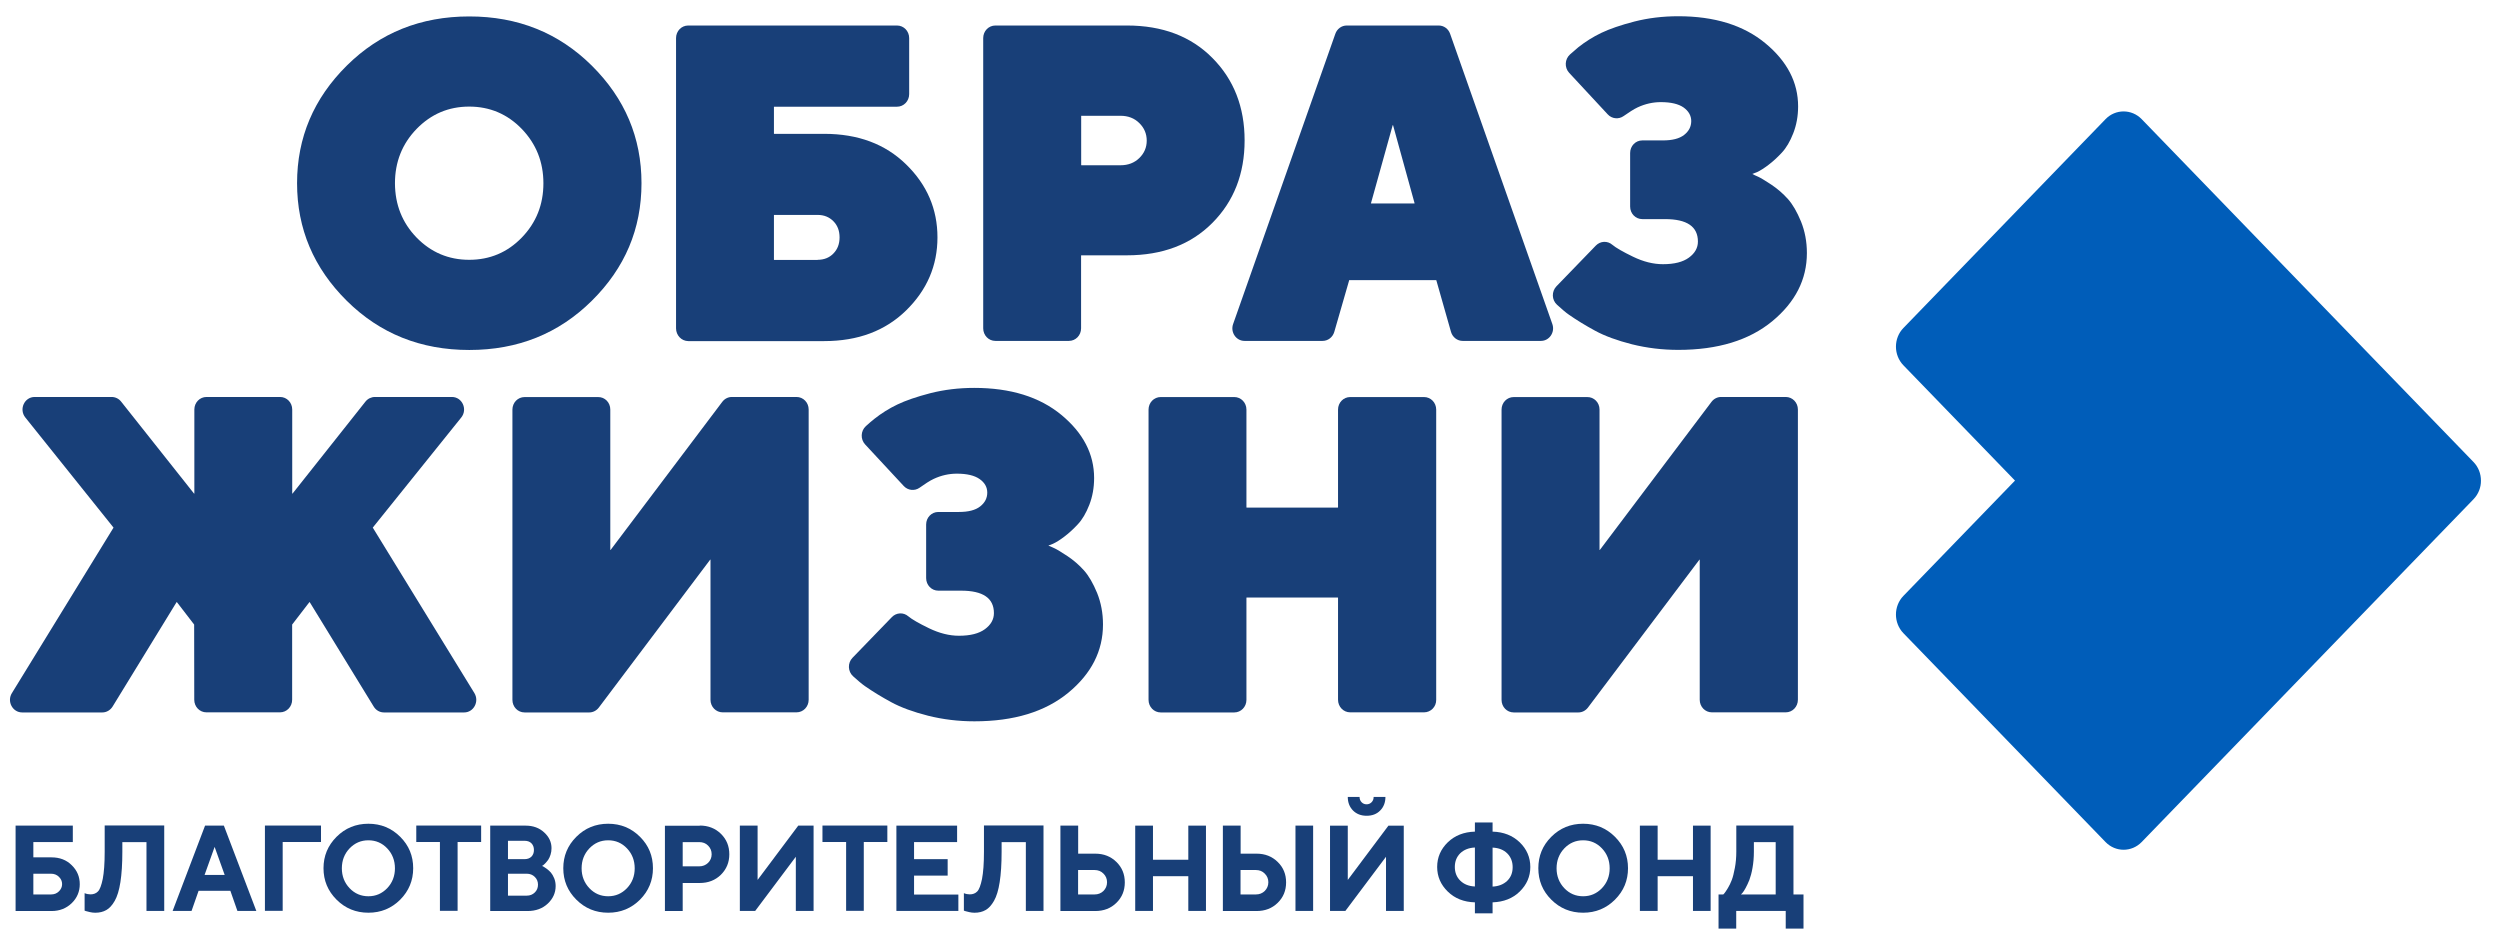 <?xml version="1.0" encoding="UTF-8"?> <svg xmlns="http://www.w3.org/2000/svg" width="127" height="48" viewBox="0 0 127 48" fill="none"><path d="M125.65 23.466L108.796 6.052C108.29 5.53 107.467 5.53 106.962 6.052L96.693 16.662C96.188 17.183 96.188 18.035 96.693 18.557L102.362 24.414L96.693 30.271C96.188 30.793 96.188 31.644 96.693 32.166L106.962 42.776C107.467 43.298 108.29 43.298 108.796 42.776L125.654 25.361C125.909 25.098 126.037 24.753 126.032 24.414C126.032 24.069 125.905 23.725 125.65 23.466Z" fill="#005DB9"></path><path d="M30.062 15.281C28.38 16.948 26.306 17.779 23.84 17.779C21.373 17.779 19.299 16.948 17.617 15.281C15.935 13.614 15.091 11.622 15.091 9.307C15.091 6.991 15.935 5 17.617 3.333C19.299 1.666 21.373 0.835 23.84 0.835C26.306 0.835 28.38 1.666 30.062 3.333C31.744 5 32.588 6.991 32.588 9.307C32.588 11.627 31.749 13.614 30.062 15.281ZM21.162 12.068C21.893 12.818 22.785 13.198 23.835 13.198C24.884 13.198 25.776 12.823 26.507 12.068C27.238 11.313 27.605 10.396 27.605 9.312C27.605 8.228 27.238 7.31 26.507 6.55C25.776 5.795 24.884 5.415 23.835 5.415C22.785 5.415 21.898 5.795 21.162 6.55C20.431 7.305 20.064 8.228 20.064 9.312C20.069 10.396 20.431 11.313 21.162 12.068Z" fill="#183F78"></path><path d="M34.343 16.679V1.935C34.343 1.58 34.618 1.296 34.961 1.296H45.568C45.911 1.296 46.186 1.58 46.186 1.935V4.782C46.186 5.137 45.911 5.421 45.568 5.421H39.325C39.321 5.421 39.316 5.426 39.316 5.431V6.789C39.316 6.794 39.321 6.799 39.325 6.799H41.87C43.587 6.799 44.974 7.316 46.034 8.355C47.093 9.388 47.623 10.624 47.623 12.058C47.623 13.492 47.093 14.729 46.034 15.767C44.974 16.806 43.587 17.328 41.87 17.328H34.961C34.618 17.323 34.343 17.034 34.343 16.679ZM41.537 13.198C41.861 13.198 42.13 13.092 42.336 12.879C42.547 12.666 42.65 12.393 42.65 12.058C42.65 11.724 42.547 11.45 42.336 11.238C42.125 11.025 41.861 10.918 41.537 10.918H39.325C39.321 10.918 39.316 10.923 39.316 10.928V13.193C39.316 13.198 39.321 13.204 39.325 13.204H41.537V13.198Z" fill="#183F78"></path><path d="M57.248 1.296C59.053 1.296 60.499 1.844 61.588 2.943C62.682 4.043 63.226 5.441 63.226 7.133C63.226 8.826 62.682 10.224 61.588 11.324C60.495 12.423 59.048 12.97 57.248 12.97H54.929C54.924 12.97 54.919 12.976 54.919 12.981V16.679C54.919 17.034 54.645 17.318 54.301 17.318H50.565C50.221 17.318 49.947 17.034 49.947 16.679V1.935C49.947 1.58 50.221 1.296 50.565 1.296H57.248ZM54.924 5.887V8.385C54.924 8.39 54.929 8.395 54.934 8.395H56.925C57.307 8.395 57.626 8.273 57.876 8.03C58.126 7.787 58.254 7.493 58.254 7.144C58.254 6.794 58.126 6.495 57.876 6.252C57.626 6.003 57.307 5.882 56.925 5.882H54.934C54.924 5.877 54.924 5.882 54.924 5.887Z" fill="#183F78"></path><path d="M68.537 14.242L67.781 16.862C67.703 17.13 67.463 17.318 67.188 17.318H63.221C62.794 17.318 62.495 16.877 62.642 16.462L67.835 1.717C67.924 1.464 68.154 1.296 68.414 1.296H73.087C73.347 1.296 73.578 1.464 73.666 1.717L78.859 16.462C79.006 16.877 78.707 17.318 78.28 17.318H74.303C74.029 17.318 73.788 17.13 73.71 16.857L72.965 14.237C72.965 14.232 72.96 14.232 72.955 14.232H68.532C68.537 14.237 68.537 14.237 68.537 14.242ZM70.748 6.363L69.645 10.325C69.645 10.331 69.645 10.336 69.655 10.336H71.852C71.856 10.336 71.861 10.331 71.861 10.325L70.768 6.363C70.758 6.353 70.748 6.353 70.748 6.363Z" fill="#183F78"></path><path d="M89.314 8.978C89.441 9.034 89.662 9.17 89.98 9.378C90.299 9.591 90.579 9.834 90.824 10.108C91.069 10.381 91.29 10.766 91.491 11.253C91.687 11.739 91.79 12.276 91.79 12.854C91.79 14.197 91.201 15.352 90.029 16.32C88.853 17.287 87.264 17.774 85.258 17.774C84.444 17.774 83.659 17.678 82.904 17.49C82.149 17.298 81.526 17.07 81.031 16.801C80.536 16.532 80.099 16.264 79.712 15.995C79.54 15.879 79.305 15.671 79.094 15.479C78.825 15.235 78.815 14.81 79.065 14.546L81.07 12.474C81.296 12.241 81.659 12.221 81.904 12.433C82.085 12.585 82.434 12.788 82.958 13.041C83.483 13.295 83.988 13.421 84.478 13.421C85.057 13.421 85.493 13.31 85.797 13.087C86.102 12.864 86.254 12.591 86.254 12.271C86.254 11.511 85.7 11.131 84.586 11.131H83.429C83.086 11.131 82.811 10.848 82.811 10.493V7.772C82.811 7.417 83.086 7.133 83.429 7.133H84.478C84.954 7.133 85.312 7.042 85.552 6.855C85.793 6.667 85.915 6.434 85.915 6.15C85.915 5.877 85.783 5.644 85.528 5.461C85.268 5.279 84.88 5.188 84.371 5.188C83.973 5.188 83.581 5.274 83.199 5.451C83.007 5.537 82.718 5.73 82.478 5.897C82.228 6.074 81.884 6.039 81.674 5.811L79.712 3.698C79.467 3.43 79.487 3.009 79.756 2.766C79.898 2.639 80.05 2.507 80.178 2.401C80.536 2.117 80.923 1.874 81.345 1.671C81.767 1.469 82.326 1.276 83.027 1.094C83.728 0.916 84.469 0.825 85.253 0.825C87.097 0.825 88.573 1.281 89.681 2.198C90.79 3.115 91.344 4.185 91.344 5.406C91.344 5.897 91.26 6.353 91.098 6.769C90.937 7.184 90.74 7.519 90.51 7.762C90.279 8.01 90.054 8.213 89.833 8.38C89.613 8.547 89.421 8.669 89.255 8.745L89.019 8.836C89.088 8.882 89.191 8.922 89.314 8.978Z" fill="#183F78"></path><path d="M9.863 31.728L8.986 30.588C8.981 30.583 8.976 30.583 8.971 30.588L5.72 35.893C5.607 36.075 5.411 36.192 5.2 36.192H1.125C0.64 36.192 0.34 35.635 0.605 35.209L5.764 26.808C5.764 26.803 5.764 26.803 5.764 26.798L1.287 21.209C0.953 20.794 1.238 20.166 1.762 20.166H5.671C5.857 20.166 6.034 20.252 6.151 20.399L9.858 25.075C9.863 25.08 9.873 25.075 9.873 25.07V20.804C9.873 20.449 10.148 20.166 10.491 20.166H14.228C14.571 20.166 14.845 20.449 14.845 20.804V25.07C14.845 25.075 14.855 25.08 14.86 25.075L18.567 20.399C18.685 20.252 18.862 20.166 19.048 20.166H22.956C23.481 20.166 23.765 20.794 23.432 21.209L18.94 26.798C18.94 26.803 18.94 26.803 18.94 26.808L24.099 35.209C24.359 35.635 24.064 36.192 23.579 36.192H19.504C19.293 36.192 19.097 36.081 18.984 35.893L15.733 30.588C15.728 30.583 15.723 30.583 15.718 30.588L14.841 31.728V31.733V35.548C14.841 35.903 14.566 36.187 14.223 36.187H10.486C10.143 36.187 9.868 35.903 9.868 35.548L9.863 31.728Z" fill="#183F78"></path><path d="M31.003 20.804V27.933C31.003 27.938 31.013 27.943 31.018 27.938L36.691 20.414C36.809 20.257 36.99 20.166 37.177 20.166H40.462C40.806 20.166 41.08 20.449 41.08 20.804V35.548C41.08 35.903 40.806 36.187 40.462 36.187H36.711C36.368 36.187 36.093 35.903 36.093 35.548V28.435C36.093 28.43 36.083 28.424 36.078 28.43L30.42 35.944C30.302 36.101 30.12 36.192 29.934 36.192H26.649C26.305 36.192 26.031 35.908 26.031 35.554V20.809C26.031 20.454 26.305 20.171 26.649 20.171H30.385C30.729 20.166 31.003 20.449 31.003 20.804Z" fill="#183F78"></path><path d="M53.556 27.847C53.683 27.903 53.904 28.04 54.222 28.247C54.541 28.46 54.821 28.703 55.066 28.977C55.311 29.251 55.532 29.636 55.733 30.122C55.929 30.608 56.032 31.146 56.032 31.723C56.032 33.066 55.444 34.221 54.272 35.189C53.095 36.157 51.506 36.643 49.5 36.643C48.686 36.643 47.902 36.547 47.147 36.359C46.391 36.167 45.769 35.939 45.273 35.67C44.778 35.402 44.342 35.133 43.954 34.865C43.783 34.748 43.547 34.545 43.336 34.353C43.067 34.11 43.052 33.679 43.307 33.416L45.308 31.348C45.533 31.115 45.896 31.095 46.141 31.308C46.323 31.46 46.671 31.662 47.196 31.916C47.72 32.169 48.225 32.296 48.716 32.296C49.294 32.296 49.731 32.184 50.035 31.961C50.339 31.738 50.491 31.465 50.491 31.146C50.491 30.386 49.937 30.006 48.824 30.006H47.666C47.323 30.006 47.048 29.722 47.048 29.367V26.646C47.048 26.291 47.323 26.008 47.666 26.008H48.716C49.191 26.008 49.549 25.917 49.79 25.729C50.03 25.542 50.153 25.308 50.153 25.025C50.153 24.751 50.025 24.518 49.765 24.336C49.505 24.153 49.118 24.062 48.608 24.062C48.211 24.062 47.818 24.148 47.436 24.326C47.245 24.412 46.955 24.604 46.715 24.776C46.465 24.954 46.122 24.918 45.911 24.69L43.949 22.578C43.704 22.314 43.719 21.893 43.984 21.65C44.126 21.518 44.283 21.387 44.415 21.28C44.773 20.997 45.16 20.753 45.582 20.551C46.004 20.348 46.563 20.155 47.264 19.973C47.965 19.796 48.706 19.705 49.49 19.705C51.334 19.705 52.81 20.161 53.919 21.078C55.027 21.995 55.581 23.064 55.581 24.285C55.581 24.776 55.498 25.233 55.336 25.648C55.174 26.064 54.978 26.398 54.747 26.641C54.517 26.889 54.291 27.092 54.071 27.259C53.85 27.427 53.659 27.548 53.492 27.624L53.257 27.715C53.33 27.751 53.428 27.791 53.556 27.847Z" fill="#183F78"></path><path d="M72.341 36.187H68.59C68.247 36.187 67.972 35.903 67.972 35.548V30.365C67.972 30.36 67.967 30.355 67.962 30.355H63.328C63.323 30.355 63.319 30.36 63.319 30.365V35.553C63.319 35.908 63.044 36.192 62.701 36.192H58.964C58.621 36.192 58.346 35.908 58.346 35.553V20.809C58.346 20.454 58.621 20.17 58.964 20.17H62.701C63.044 20.17 63.319 20.454 63.319 20.809V25.774C63.319 25.779 63.323 25.785 63.328 25.785H67.962C67.967 25.785 67.972 25.779 67.972 25.774V20.809C67.972 20.454 68.247 20.17 68.59 20.17H72.341C72.685 20.17 72.959 20.454 72.959 20.809V35.553C72.964 35.903 72.685 36.187 72.341 36.187Z" fill="#183F78"></path><path d="M81.256 20.804V27.933C81.256 27.938 81.266 27.943 81.271 27.938L86.944 20.414C87.062 20.257 87.243 20.166 87.43 20.166H90.715C91.058 20.166 91.333 20.449 91.333 20.804V35.548C91.333 35.903 91.058 36.187 90.715 36.187H86.964C86.621 36.187 86.346 35.903 86.346 35.548V28.435C86.346 28.43 86.336 28.424 86.331 28.43L80.668 35.944C80.55 36.101 80.368 36.192 80.182 36.192H76.897C76.553 36.192 76.279 35.908 76.279 35.554V20.809C76.279 20.454 76.553 20.171 76.897 20.171H80.633C80.977 20.166 81.256 20.449 81.256 20.804Z" fill="#183F78"></path><path d="M0.792 46.275V41.942H3.699V42.778H1.694V43.554H2.621C3.032 43.554 3.376 43.685 3.645 43.954C3.92 44.222 4.052 44.542 4.052 44.917C4.052 45.292 3.915 45.616 3.645 45.879C3.371 46.143 3.032 46.28 2.621 46.28H0.792V46.275ZM2.591 45.438C2.753 45.438 2.885 45.388 2.993 45.281C3.101 45.175 3.155 45.053 3.155 44.912C3.155 44.77 3.101 44.648 2.993 44.542C2.885 44.435 2.748 44.385 2.591 44.385H1.694V45.438H2.591Z" fill="#183F78"></path><path d="M8.338 46.275H7.441V42.779H6.215V43.276C6.215 43.889 6.181 44.401 6.117 44.811C6.053 45.227 5.955 45.541 5.828 45.764C5.7 45.987 5.558 46.144 5.401 46.23C5.244 46.321 5.058 46.367 4.837 46.367C4.749 46.367 4.661 46.356 4.572 46.336C4.484 46.316 4.416 46.301 4.371 46.285L4.298 46.26V45.373C4.396 45.414 4.499 45.434 4.597 45.434C4.754 45.434 4.881 45.384 4.975 45.287C5.073 45.191 5.151 44.978 5.22 44.649C5.283 44.32 5.318 43.864 5.318 43.271V41.933H8.343V46.275H8.338Z" fill="#183F78"></path><path d="M10.089 45.251L9.731 46.275H8.77L10.417 41.942H11.373L13.021 46.275H12.06L11.702 45.251H10.089ZM10.903 43.022L10.393 44.445H11.413L10.903 43.022Z" fill="#183F78"></path><path d="M13.463 41.938H16.307V42.774H14.36V46.27H13.458V41.938H13.463Z" fill="#183F78"></path><path d="M17.096 42.51C17.537 42.069 18.077 41.846 18.714 41.846C19.352 41.846 19.891 42.069 20.332 42.51C20.774 42.951 20.99 43.483 20.99 44.106C20.99 44.729 20.769 45.261 20.332 45.702C19.891 46.143 19.352 46.366 18.714 46.366C18.077 46.366 17.537 46.143 17.096 45.702C16.655 45.261 16.434 44.729 16.434 44.106C16.434 43.483 16.655 42.951 17.096 42.51ZM17.758 45.119C18.018 45.393 18.337 45.53 18.714 45.53C19.092 45.53 19.406 45.393 19.671 45.119C19.93 44.846 20.063 44.506 20.063 44.111C20.063 43.711 19.93 43.371 19.671 43.098C19.411 42.824 19.092 42.687 18.714 42.687C18.337 42.687 18.023 42.824 17.758 43.098C17.498 43.371 17.366 43.711 17.366 44.111C17.366 44.506 17.498 44.846 17.758 45.119Z" fill="#183F78"></path><path d="M24.442 41.938V42.774H23.246V46.27H22.348V42.774H21.147V41.938H24.442Z" fill="#183F78"></path><path d="M24.903 46.275V41.942H26.703C27.085 41.942 27.399 42.059 27.644 42.287C27.894 42.515 28.017 42.783 28.017 43.087C28.017 43.204 28.002 43.31 27.968 43.417C27.938 43.518 27.894 43.604 27.85 43.675C27.801 43.741 27.752 43.802 27.703 43.853C27.654 43.903 27.615 43.939 27.585 43.959L27.536 43.989C27.556 43.999 27.58 44.01 27.61 44.025C27.639 44.04 27.693 44.075 27.776 44.136C27.86 44.197 27.928 44.263 27.987 44.329C28.046 44.4 28.105 44.496 28.154 44.618C28.203 44.739 28.227 44.871 28.227 45.008C28.227 45.352 28.095 45.651 27.825 45.905C27.561 46.153 27.217 46.28 26.801 46.28H24.903V46.275ZM25.805 42.712V43.645H26.644C26.791 43.645 26.908 43.604 26.997 43.518C27.08 43.432 27.124 43.321 27.124 43.179C27.124 43.037 27.08 42.925 26.997 42.839C26.913 42.753 26.796 42.712 26.644 42.712H25.805ZM26.761 45.499C26.923 45.499 27.061 45.444 27.168 45.337C27.276 45.231 27.33 45.099 27.33 44.942C27.33 44.785 27.276 44.653 27.168 44.547C27.061 44.44 26.923 44.385 26.761 44.385H25.805V45.499H26.761Z" fill="#183F78"></path><path d="M29.277 42.51C29.718 42.069 30.258 41.846 30.895 41.846C31.532 41.846 32.072 42.069 32.513 42.51C32.955 42.951 33.17 43.483 33.17 44.106C33.17 44.729 32.95 45.261 32.513 45.702C32.072 46.143 31.532 46.366 30.895 46.366C30.258 46.366 29.718 46.143 29.277 45.702C28.835 45.261 28.615 44.729 28.615 44.106C28.615 43.483 28.835 42.951 29.277 42.51ZM29.939 45.119C30.199 45.393 30.517 45.53 30.895 45.53C31.273 45.53 31.586 45.393 31.851 45.119C32.111 44.846 32.243 44.506 32.243 44.111C32.243 43.711 32.111 43.371 31.851 43.098C31.591 42.824 31.273 42.687 30.895 42.687C30.517 42.687 30.203 42.824 29.939 43.098C29.679 43.371 29.546 43.711 29.546 44.111C29.546 44.506 29.679 44.846 29.939 45.119Z" fill="#183F78"></path><path d="M35.549 41.938C35.98 41.938 36.338 42.08 36.623 42.358C36.907 42.637 37.049 42.982 37.049 43.397C37.049 43.808 36.907 44.152 36.623 44.436C36.338 44.715 35.98 44.856 35.549 44.856H34.681V46.28H33.778V41.948H35.549V41.938ZM34.681 42.774V44.01H35.519C35.701 44.01 35.848 43.95 35.97 43.833C36.088 43.717 36.152 43.569 36.152 43.397C36.152 43.225 36.093 43.078 35.97 42.956C35.853 42.835 35.701 42.779 35.519 42.779H34.681V42.774Z" fill="#183F78"></path><path d="M40.428 46.275V43.523L38.364 46.275H37.584V41.942H38.486V44.699L40.551 41.942H41.33V46.275H40.428Z" fill="#183F78"></path><path d="M45.077 41.938V42.774H43.88V46.27H42.983V42.774H41.781V41.938H45.077Z" fill="#183F78"></path><path d="M48.685 45.438V46.275H45.537V41.942H48.621V42.778H46.434V43.645H48.141V44.481H46.434V45.444H48.685V45.438Z" fill="#183F78"></path><path d="M53.01 46.275H52.113V42.779H50.882V43.276C50.882 43.889 50.848 44.401 50.784 44.811C50.72 45.227 50.622 45.541 50.495 45.764C50.367 45.987 50.225 46.144 50.068 46.23C49.911 46.321 49.725 46.367 49.504 46.367C49.416 46.367 49.328 46.356 49.239 46.336C49.151 46.316 49.083 46.301 49.038 46.285L48.965 46.26V45.373C49.063 45.414 49.166 45.434 49.264 45.434C49.421 45.434 49.548 45.384 49.642 45.287C49.74 45.191 49.818 44.978 49.887 44.649C49.95 44.32 49.985 43.864 49.985 43.271V41.933H53.01V46.275Z" fill="#183F78"></path><path d="M53.869 46.275V41.942H54.771V43.366H55.639C56.071 43.366 56.429 43.508 56.713 43.787C56.998 44.065 57.14 44.41 57.14 44.825C57.14 45.241 56.998 45.586 56.713 45.864C56.429 46.143 56.071 46.28 55.639 46.28H53.869V46.275ZM55.605 45.438C55.786 45.438 55.934 45.378 56.056 45.261C56.174 45.14 56.238 44.993 56.238 44.82C56.238 44.648 56.179 44.501 56.056 44.38C55.938 44.258 55.786 44.197 55.605 44.197H54.767V45.438H55.605Z" fill="#183F78"></path><path d="M61.263 46.275H60.366V44.511H58.571V46.275H57.669V41.942H58.571V43.675H60.366V41.942H61.263V46.275Z" fill="#183F78"></path><path d="M62.122 46.275V41.942H63.024V43.366H63.834C64.265 43.366 64.623 43.508 64.907 43.787C65.192 44.065 65.334 44.41 65.334 44.825C65.334 45.241 65.192 45.586 64.907 45.864C64.623 46.143 64.265 46.28 63.834 46.28H62.122V46.275ZM63.799 45.438C63.981 45.438 64.128 45.378 64.25 45.261C64.368 45.14 64.432 44.993 64.432 44.82C64.432 44.648 64.373 44.501 64.25 44.38C64.133 44.258 63.981 44.197 63.799 44.197H63.019V45.438H63.799ZM66.707 46.275H65.81V41.942H66.707V46.275Z" fill="#183F78"></path><path d="M70.409 46.275V43.524L68.345 46.275H67.565V41.943H68.467V44.7L70.532 41.943H71.311V46.275H70.409ZM69.678 40.752C69.747 40.681 69.781 40.595 69.781 40.484H70.38C70.38 40.763 70.291 40.996 70.115 41.173C69.938 41.355 69.708 41.441 69.423 41.441C69.139 41.441 68.909 41.35 68.732 41.173C68.555 40.991 68.467 40.763 68.467 40.484H69.066C69.066 40.59 69.1 40.681 69.168 40.752C69.237 40.823 69.32 40.859 69.423 40.859C69.522 40.859 69.61 40.823 69.678 40.752Z" fill="#183F78"></path><path d="M75.823 46.397H74.925V45.839C74.366 45.824 73.905 45.642 73.547 45.292C73.189 44.943 73.008 44.527 73.008 44.041C73.008 43.554 73.189 43.139 73.547 42.789C73.905 42.444 74.366 42.262 74.925 42.247V41.781H75.823V42.247C76.382 42.262 76.843 42.444 77.201 42.789C77.558 43.134 77.74 43.554 77.74 44.041C77.74 44.527 77.558 44.943 77.201 45.292C76.843 45.642 76.382 45.819 75.823 45.839V46.397ZM74.185 44.74C74.371 44.922 74.616 45.019 74.925 45.034V43.053C74.611 43.068 74.366 43.169 74.18 43.346C73.998 43.529 73.905 43.757 73.905 44.041C73.905 44.324 73.998 44.557 74.185 44.74ZM76.568 43.352C76.382 43.169 76.136 43.073 75.823 43.058V45.039C76.136 45.024 76.382 44.922 76.568 44.745C76.754 44.562 76.843 44.334 76.843 44.051C76.843 43.767 76.749 43.534 76.568 43.352Z" fill="#183F78"></path><path d="M78.805 42.51C79.246 42.069 79.785 41.846 80.423 41.846C81.06 41.846 81.6 42.069 82.041 42.51C82.482 42.951 82.703 43.483 82.703 44.106C82.703 44.729 82.482 45.261 82.041 45.702C81.6 46.143 81.06 46.366 80.423 46.366C79.785 46.366 79.246 46.143 78.805 45.702C78.363 45.261 78.147 44.729 78.147 44.106C78.147 43.483 78.363 42.951 78.805 42.51ZM79.466 45.119C79.726 45.393 80.045 45.53 80.423 45.53C80.8 45.53 81.114 45.393 81.379 45.119C81.639 44.846 81.771 44.506 81.771 44.111C81.771 43.711 81.639 43.371 81.379 43.098C81.119 42.824 80.8 42.687 80.423 42.687C80.045 42.687 79.731 42.824 79.466 43.098C79.207 43.371 79.074 43.711 79.074 44.111C79.074 44.506 79.207 44.846 79.466 45.119Z" fill="#183F78"></path><path d="M86.9 46.275H86.003V44.511H84.208V46.275H83.306V41.942H84.208V43.675H86.003V41.942H86.9V46.275Z" fill="#183F78"></path><path d="M87.543 45.439C87.557 45.424 87.582 45.399 87.611 45.363C87.641 45.328 87.695 45.247 87.773 45.12C87.852 44.993 87.915 44.856 87.974 44.705C88.033 44.553 88.082 44.35 88.131 44.091C88.18 43.833 88.204 43.559 88.204 43.271V41.938H91.108V45.439H91.618V47.172H90.715V46.275H88.2V47.172H87.302V45.439H87.543ZM89.028 44.086C88.984 44.345 88.925 44.547 88.867 44.705C88.803 44.862 88.739 44.998 88.675 45.115C88.612 45.231 88.558 45.312 88.513 45.363L88.44 45.439H90.205V42.779H89.097V43.276C89.097 43.559 89.073 43.833 89.028 44.086Z" fill="#183F78"></path></svg> 